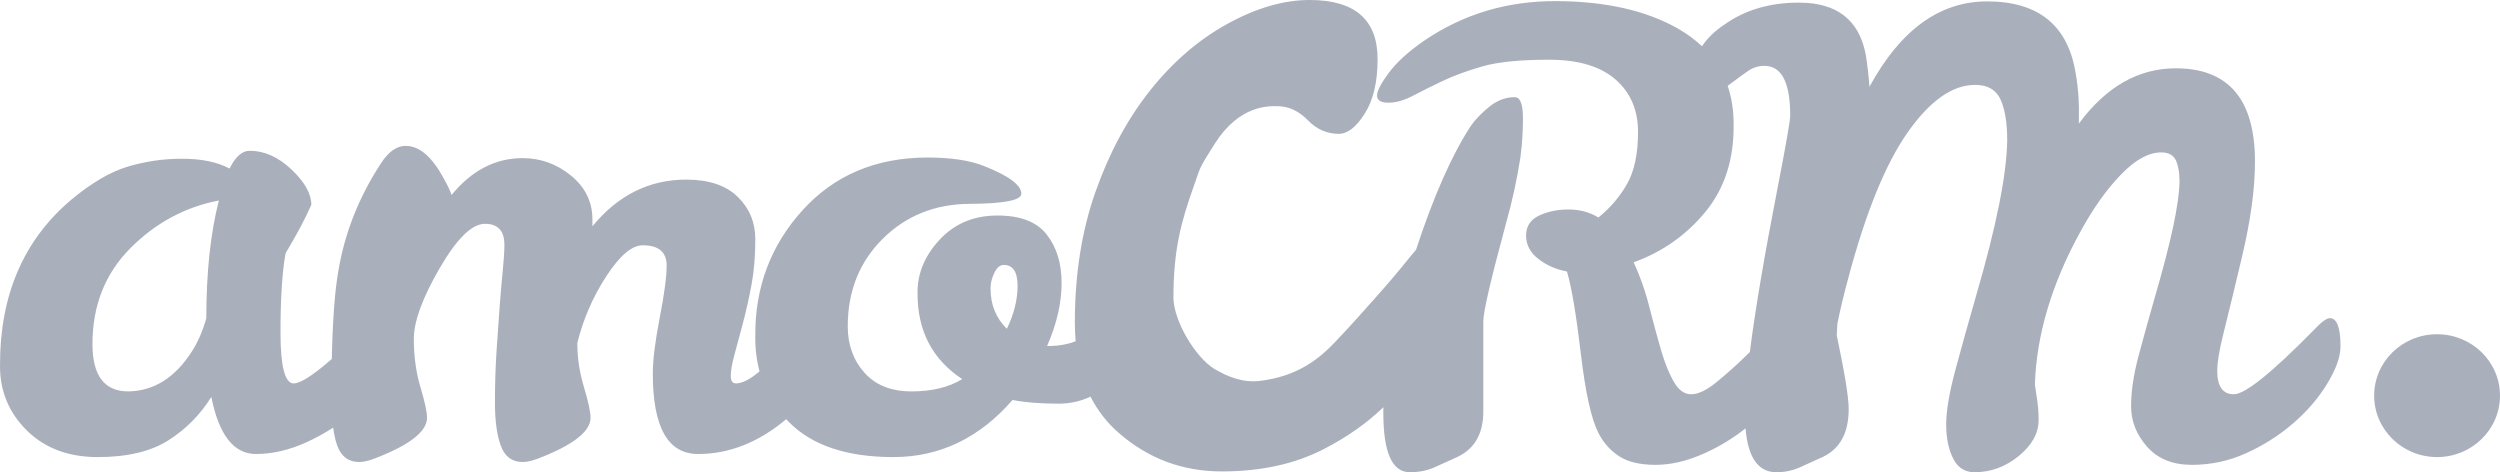 <svg width="180" height="34" viewBox="0 0 180 34" fill="none" xmlns="http://www.w3.org/2000/svg">
<path fill-rule="evenodd" clip-rule="evenodd" d="M175.469 32.91C177.971 32.91 180 30.93 180 28.487C180 26.044 177.972 24.065 175.469 24.065C172.968 24.063 170.939 26.043 170.939 28.485C170.939 30.929 172.967 32.908 175.469 32.91ZM119.206 33.469C120.322 33.469 121.5 33.19 122.738 32.629C123.788 32.157 124.776 31.558 125.677 30.844C125.853 32.948 126.593 34 127.899 34C128.484 34.004 129.063 33.883 129.597 33.646C130.124 33.41 130.676 33.16 131.25 32.895C132.488 32.306 133.106 31.157 133.106 29.448C133.106 28.622 132.819 26.856 132.246 24.144L132.291 23.304C132.513 22.221 132.769 21.145 133.061 20.078C134.329 15.305 135.763 11.784 137.363 9.515C138.963 7.246 140.579 6.112 142.209 6.112C143.114 6.112 143.726 6.466 144.043 7.172C144.36 7.88 144.518 8.852 144.518 10.09C144.489 12.535 143.748 16.248 142.299 21.226C141.755 23.112 141.258 24.895 140.804 26.575C140.351 28.254 140.125 29.58 140.125 30.553C140.125 31.524 140.291 32.343 140.623 33.005C140.845 33.447 141.147 33.742 141.531 33.889C141.722 33.963 141.933 34 142.163 34C143.341 34 144.405 33.609 145.355 32.829C146.307 32.048 146.781 31.186 146.781 30.242C146.781 29.938 146.769 29.645 146.744 29.365C146.73 29.212 146.713 29.063 146.692 28.917L146.511 27.68C146.632 24.085 147.733 20.402 149.817 16.63C150.722 14.98 151.687 13.625 152.714 12.564C153.74 11.504 154.705 10.973 155.612 10.973C155.825 10.973 156.01 11.005 156.166 11.069C156.385 11.159 156.547 11.311 156.653 11.525C156.738 11.698 156.802 11.904 156.848 12.143C156.9 12.417 156.926 12.734 156.926 13.095C156.895 14.686 156.306 17.442 155.16 21.361C154.754 22.771 154.361 24.185 153.982 25.602C153.619 26.958 153.438 28.174 153.438 29.248C153.438 30.324 153.823 31.297 154.593 32.166C155.363 33.035 156.435 33.469 157.808 33.469C159.16 33.474 160.496 33.188 161.725 32.629C162.948 32.08 164.084 31.358 165.098 30.486C166.11 29.618 166.932 28.66 167.566 27.614C168.2 26.568 168.517 25.676 168.517 24.939C168.517 23.584 168.26 22.907 167.747 22.907C167.506 22.907 167.114 23.201 166.569 23.79C163.551 26.856 161.641 28.387 160.842 28.387C160.042 28.387 159.642 27.827 159.642 26.707C159.642 26.088 159.785 25.212 160.073 24.077C160.536 22.209 160.989 20.338 161.43 18.464C162.049 15.857 162.358 13.581 162.358 11.636C162.358 7.158 160.457 4.918 156.653 4.918C153.966 4.918 151.641 6.244 149.68 8.896V8.543C149.711 7.394 149.635 6.318 149.454 5.317C148.91 1.84 146.781 0.101 143.069 0.101C139.657 0.101 136.834 2.15 134.602 6.244C134.539 5.419 134.449 4.638 134.329 3.902C133.846 1.427 132.246 0.189 129.529 0.189C127.416 0.189 125.621 0.719 124.142 1.781C123.457 2.239 122.924 2.755 122.544 3.33C122.014 2.834 121.425 2.403 120.791 2.046C118.496 0.749 115.583 0.094 112.052 0.08C108.519 0.064 105.35 1.015 102.543 2.929C101.425 3.696 100.58 4.461 100.007 5.228C99.434 5.994 99.147 6.547 99.147 6.884C99.147 7.224 99.419 7.394 99.962 7.394C100.505 7.394 101.086 7.232 101.705 6.907C102.408 6.541 103.118 6.188 103.833 5.847C104.632 5.464 105.592 5.11 106.709 4.787C107.825 4.462 109.433 4.3 111.531 4.3C113.628 4.3 115.221 4.771 116.308 5.714C117.394 6.657 117.938 7.917 117.938 9.493C117.938 11.07 117.674 12.322 117.147 13.249C116.62 14.175 115.92 14.992 115.086 15.658C114.453 15.275 113.734 15.083 112.935 15.083C112.135 15.083 111.424 15.231 110.807 15.525C110.187 15.82 109.878 16.299 109.878 16.962C109.878 17.625 110.173 18.186 110.761 18.642C111.349 19.099 112.036 19.4 112.822 19.548C113.154 20.668 113.485 22.635 113.818 25.447C114.15 28.261 114.571 30.171 115.086 31.172C115.448 31.878 115.946 32.438 116.58 32.851C117.215 33.264 118.089 33.469 119.206 33.469ZM122.783 15.26C124.171 13.581 124.851 11.475 124.821 8.941C124.821 7.938 124.677 7.019 124.391 6.181C124.543 6.072 124.693 5.961 124.844 5.847C125.19 5.581 125.537 5.331 125.884 5.095C126.223 4.862 126.626 4.739 127.039 4.742C128.276 4.742 128.895 5.934 128.895 8.322C128.895 8.676 128.608 10.325 128.035 13.271C127.051 18.316 126.368 22.339 125.989 25.345L125.68 25.647C124.986 26.325 124.285 26.95 123.576 27.525C122.866 28.101 122.263 28.387 121.764 28.387C121.266 28.387 120.843 28.077 120.497 27.458C120.358 27.212 120.226 26.94 120.1 26.642C119.909 26.193 119.731 25.684 119.568 25.117C119.297 24.174 119.017 23.142 118.731 22.021C118.532 21.232 118.279 20.458 117.975 19.703C117.864 19.428 117.746 19.154 117.621 18.884C119.644 18.169 121.43 16.915 122.783 15.26ZM109.652 8.499C109.652 7.497 109.455 6.996 109.063 6.996C108.398 6.996 107.78 7.232 107.206 7.703C106.633 8.175 106.195 8.631 105.894 9.073C104.53 11.165 103.217 14.134 101.956 17.979C101.834 18.117 101.706 18.27 101.572 18.438C100.742 19.473 99.883 20.486 98.998 21.475C98.023 22.57 97.117 23.59 96.09 24.664C94.978 25.828 93.449 27.088 90.726 27.423C89.464 27.578 88.353 27.108 87.421 26.551C86.064 25.711 84.529 23.148 84.487 21.472C84.487 17.981 85.033 15.978 85.964 13.37C86.046 13.142 86.107 12.96 86.16 12.804C86.409 12.07 86.458 11.925 87.474 10.332C89.235 7.569 91.306 7.625 92.069 7.648C92.832 7.671 93.532 8.01 94.168 8.659C94.802 9.313 95.544 9.637 96.391 9.637C97.028 9.637 97.651 9.149 98.267 8.172C98.881 7.194 99.187 5.892 99.187 4.261C99.187 1.422 97.557 0 94.294 0C92.429 0 90.46 0.571 88.383 1.712C86.307 2.853 84.452 4.448 82.821 6.496C81.19 8.544 79.877 10.977 78.881 13.795C77.885 16.611 77.389 19.755 77.389 23.222C77.389 23.688 77.408 24.138 77.446 24.574C76.894 24.784 76.301 24.896 75.665 24.91H75.392C76.087 23.319 76.435 21.809 76.435 20.38C76.435 18.951 76.072 17.78 75.347 16.867C74.623 15.953 73.423 15.503 71.747 15.518C70.073 15.532 68.699 16.123 67.627 17.286C66.555 18.451 66.034 19.739 66.064 21.153C66.064 23.835 67.136 25.882 69.28 27.296C68.314 27.886 67.099 28.181 65.635 28.181C64.171 28.181 63.039 27.732 62.238 26.833C61.439 25.933 61.038 24.821 61.038 23.496C61.038 20.961 61.877 18.862 63.552 17.198C65.227 15.533 67.311 14.694 69.802 14.678C72.291 14.664 73.536 14.421 73.536 13.949C73.536 13.33 72.646 12.667 70.865 11.96C69.838 11.548 68.481 11.342 66.79 11.342C63.077 11.342 60.074 12.609 57.779 15.142C55.484 17.676 54.352 20.697 54.382 24.202C54.366 25.058 54.468 25.912 54.685 26.741L54.655 26.766C53.99 27.326 53.431 27.605 52.978 27.605C52.737 27.605 52.616 27.423 52.616 27.053C52.616 26.686 52.708 26.17 52.889 25.506C53.095 24.748 53.299 23.99 53.5 23.23C53.737 22.325 53.941 21.411 54.111 20.491C54.293 19.518 54.382 18.428 54.382 17.22C54.382 16.012 53.959 14.995 53.114 14.17C52.269 13.346 51.032 12.932 49.401 12.932C46.745 12.932 44.496 14.053 42.655 16.291V15.805C42.655 14.539 42.141 13.485 41.116 12.645C40.089 11.805 38.926 11.385 37.629 11.385C35.666 11.385 33.962 12.27 32.513 14.037C32.391 13.684 32.21 13.302 31.969 12.888C31.123 11.298 30.203 10.502 29.206 10.502C28.572 10.502 27.984 10.915 27.441 11.739C25.84 14.185 24.815 16.777 24.361 19.518C24.106 20.942 23.95 23.05 23.89 25.844C22.548 27.018 21.633 27.605 21.147 27.605C20.513 27.605 20.196 26.384 20.196 23.938C20.196 21.493 20.317 19.591 20.56 18.237C21.374 16.881 21.992 15.718 22.415 14.744C22.415 13.949 21.939 13.103 20.989 12.204C20.038 11.304 19.035 10.856 17.978 10.856C17.434 10.856 16.95 11.283 16.528 12.137C15.652 11.666 14.521 11.43 13.133 11.43C11.79 11.423 10.454 11.617 9.17 12.004C7.917 12.388 6.567 13.183 5.118 14.39C1.706 17.279 0.001 21.228 0.001 26.235C-0.029 28.091 0.605 29.668 1.903 30.964C3.201 32.262 4.915 32.91 7.042 32.91C9.17 32.91 10.868 32.505 12.137 31.694C13.388 30.9 14.441 29.834 15.216 28.577C15.759 31.319 16.83 32.688 18.43 32.688C19.607 32.688 20.815 32.409 22.054 31.849C22.731 31.542 23.377 31.188 23.988 30.788C24.059 31.318 24.161 31.761 24.294 32.114C24.58 32.88 25.1 33.264 25.856 33.264C26.157 33.264 26.505 33.189 26.898 33.042C29.463 32.069 30.746 31.082 30.746 30.081C30.746 29.879 30.708 29.598 30.632 29.24C30.552 28.868 30.432 28.412 30.271 27.871C29.954 26.811 29.795 25.654 29.795 24.401C29.795 23.149 30.413 21.456 31.651 19.318C32.889 17.183 33.977 16.115 34.912 16.115C35.847 16.115 36.316 16.616 36.316 17.618C36.316 18.089 36.278 18.7 36.202 19.452C36.126 20.203 36.051 21.072 35.976 22.059C35.9 23.047 35.825 24.122 35.75 25.286C35.674 26.45 35.636 27.687 35.636 28.998C35.636 30.31 35.779 31.349 36.066 32.114C36.353 32.88 36.873 33.264 37.629 33.264C37.825 33.264 38.041 33.232 38.277 33.169C38.402 33.135 38.533 33.093 38.669 33.042C41.235 32.069 42.519 31.082 42.519 30.081C42.519 29.668 42.361 28.931 42.044 27.871C41.727 26.811 41.569 25.779 41.569 24.776V24.689C41.988 22.987 42.692 21.366 43.651 19.894C44.618 18.406 45.492 17.662 46.278 17.662C47.425 17.662 47.999 18.148 47.999 19.12C47.999 19.916 47.832 21.169 47.5 22.877C47.168 24.586 47.002 25.926 47.002 26.899C47.002 30.759 48.088 32.688 50.262 32.688C52.5 32.688 54.615 31.853 56.607 30.183C56.68 30.261 56.753 30.337 56.828 30.413C58.488 32.077 60.986 32.91 64.321 32.91C67.656 32.91 70.517 31.54 72.903 28.799C73.809 28.976 74.917 29.064 76.23 29.064C77.036 29.064 77.798 28.895 78.518 28.558C79.028 29.566 79.711 30.442 80.567 31.184C82.684 33.025 85.151 33.943 87.971 33.943C90.787 33.943 93.234 33.407 95.312 32.336C96.982 31.476 98.413 30.469 99.605 29.32L99.601 29.557L99.6 29.735C99.6 32.578 100.234 34 101.502 34C102.165 34 102.761 33.882 103.289 33.646C103.817 33.41 104.368 33.16 104.943 32.895C106.18 32.305 106.799 31.215 106.799 29.624V23.127C106.799 22.449 107.343 20.107 108.429 16.1C108.872 14.531 109.22 12.937 109.471 11.327C109.548 10.758 109.601 10.166 109.629 9.55C109.645 9.207 109.652 8.857 109.652 8.499ZM9.239 28.181C7.518 28.181 6.657 27.047 6.657 24.776C6.657 22.009 7.563 19.709 9.374 17.882C11.185 16.056 13.314 14.906 15.759 14.435C15.155 16.793 14.853 19.621 14.853 22.921C14.582 23.865 14.235 24.66 13.812 25.307C12.605 27.194 11.08 28.152 9.239 28.181ZM73.265 20.579C73.265 21.58 73.008 22.612 72.495 23.672C71.71 22.907 71.318 21.934 71.318 20.756C71.318 20.402 71.408 20.033 71.589 19.651C71.77 19.267 71.997 19.076 72.269 19.076C72.932 19.076 73.265 19.577 73.265 20.579Z" fill="#AAAFBC"/>
</svg>
